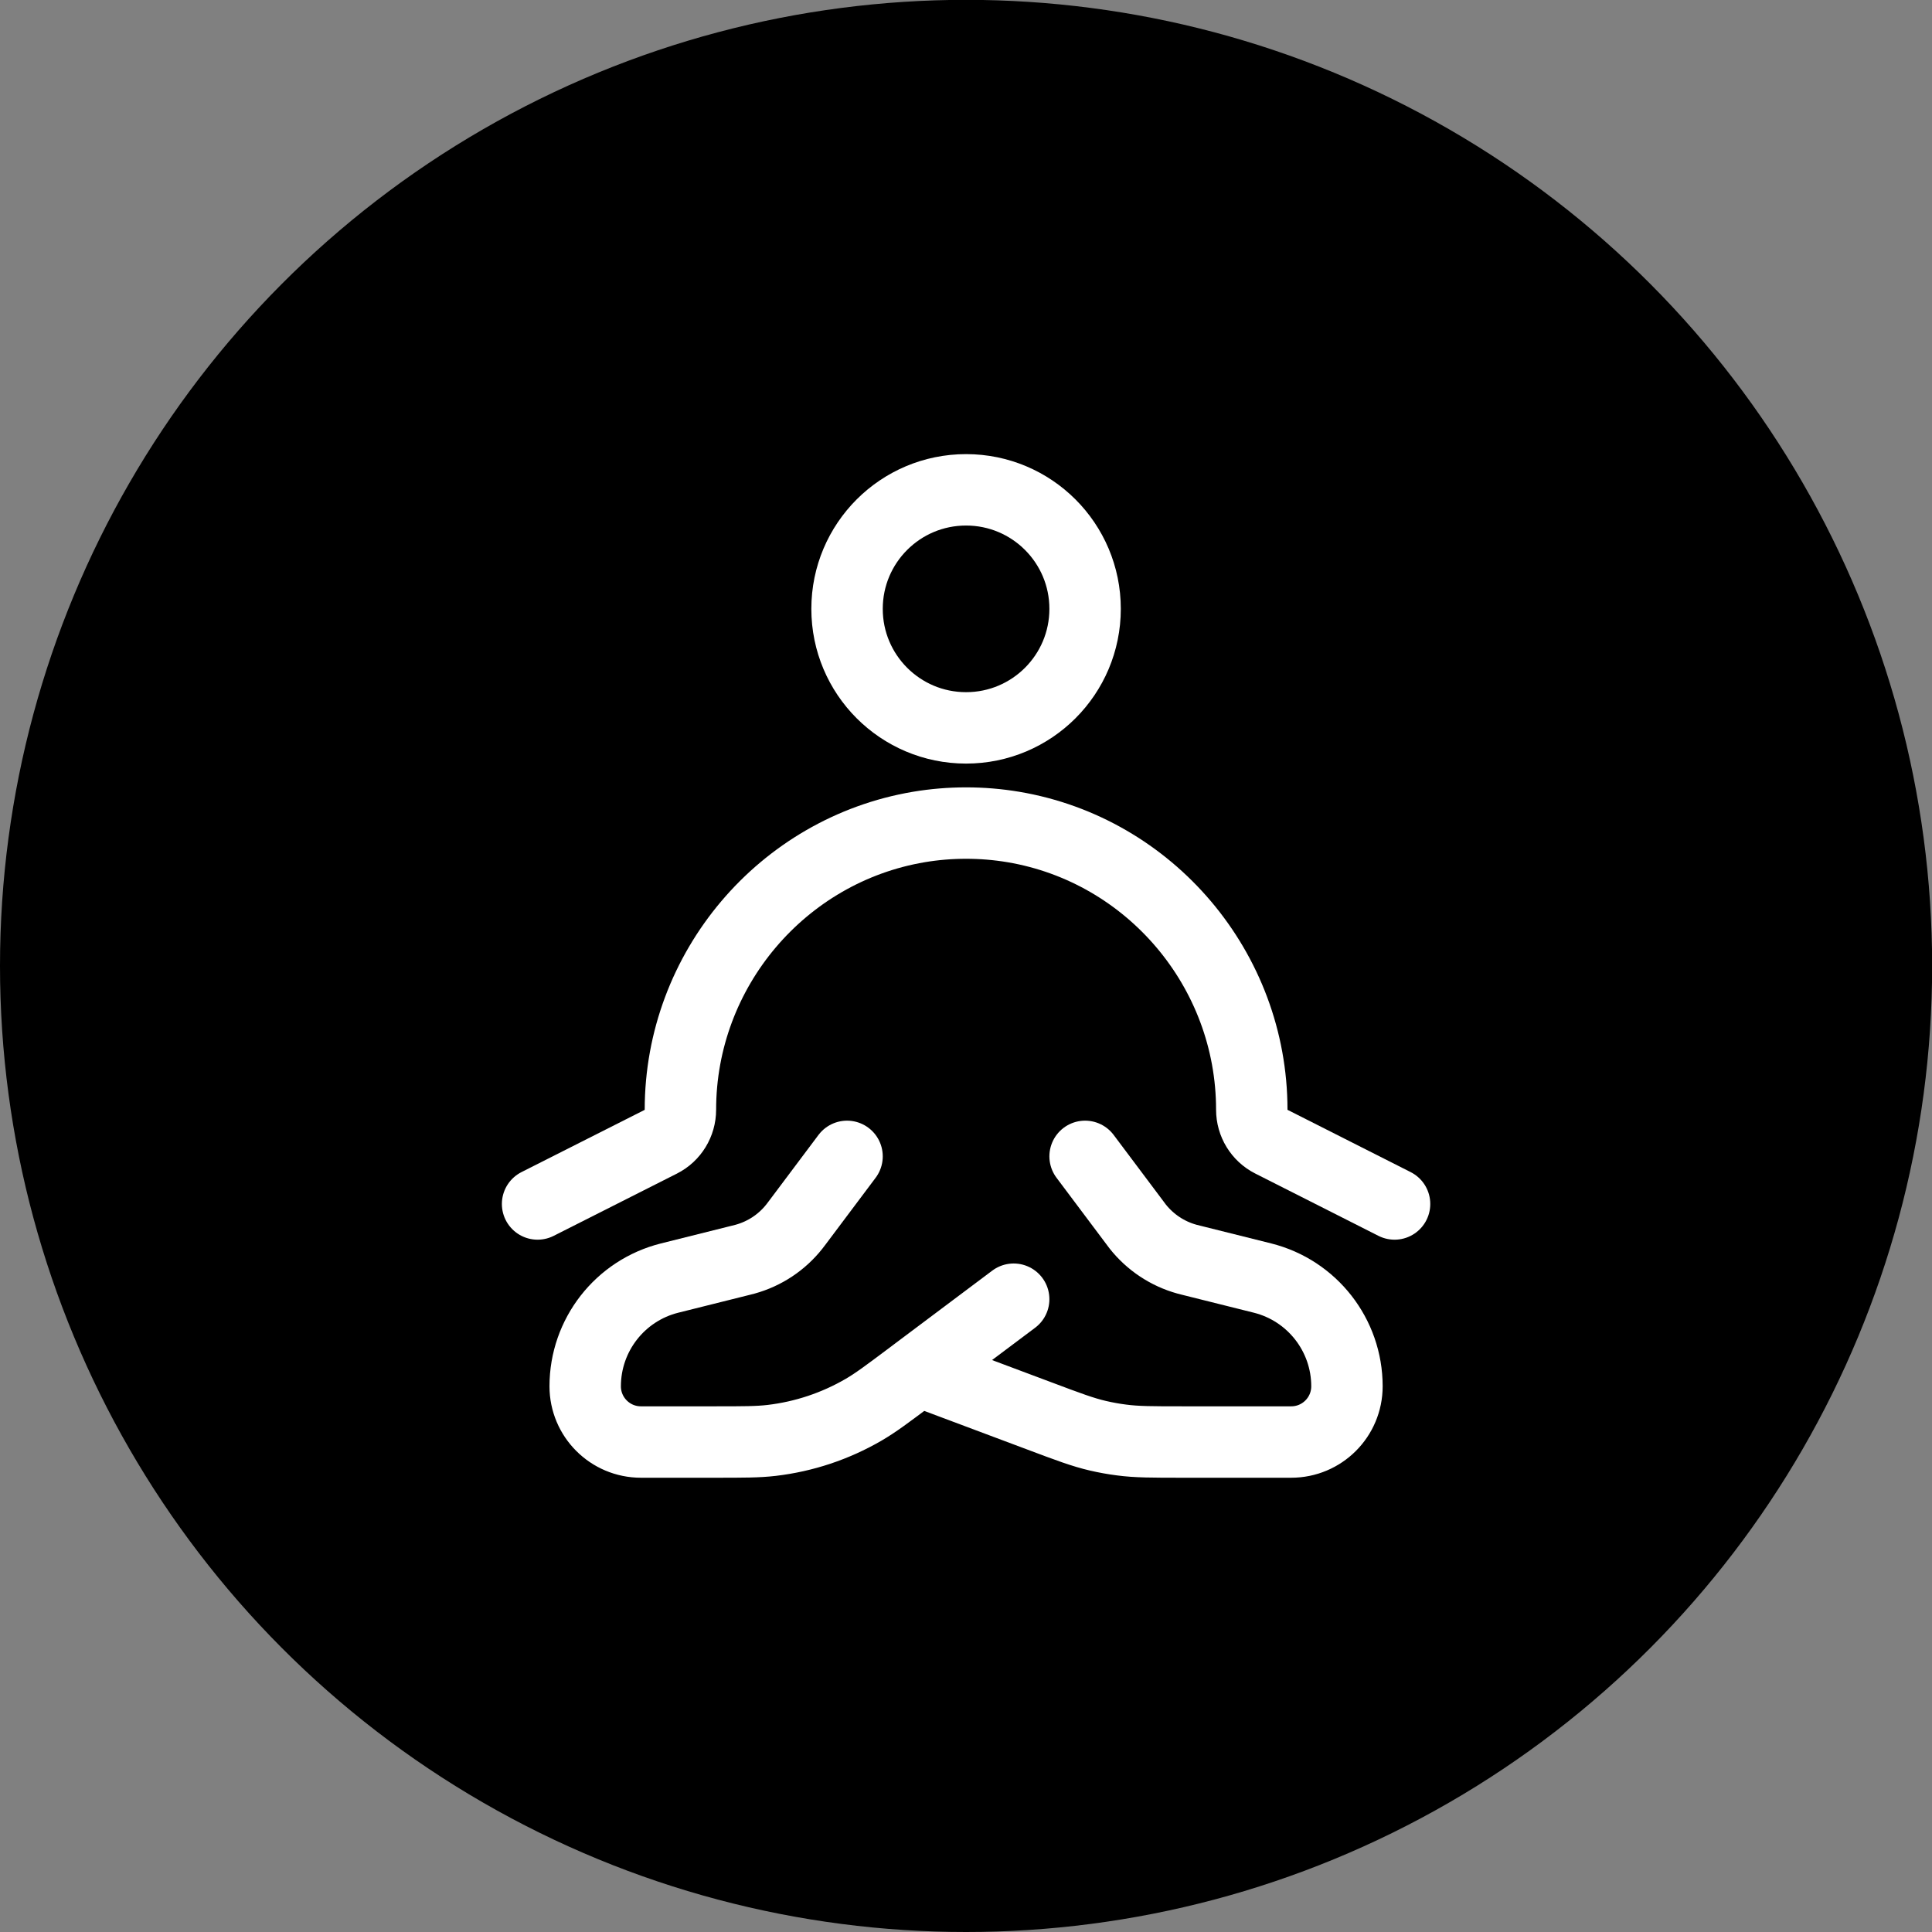 <?xml version="1.0" encoding="UTF-8" standalone="no"?>
<!-- Created with Inkscape (http://www.inkscape.org/) -->

<svg
   width="13.229mm"
   height="13.229mm"
   viewBox="0 0 13.229 13.229"
   version="1.1"
   id="svg1"
   xml:space="preserve"
   xmlns="http://www.w3.org/2000/svg"
   xmlns:svg="http://www.w3.org/2000/svg"><rect x="0" y="0" width="13.229" height="13.229" fill="#808080" stroke="none"/><defs
     id="defs1"/><g
     id="layer1"
     transform="translate(83.579,-64.768)"><g
       id="g6"
       transform="translate(2.178,-17.505)"
       style="fill:#000000"><circle
         style="fill:#000000;fill-opacity:1;stroke:none;stroke-width:0.31;stroke-opacity:1"
         id="path6-0"
         cx="-79.142"
         cy="88.887"
         r="6.615"/><g
         style="fill:#000000;stroke:#ffffff;stroke-opacity:1"
         id="g1-1-9-4-9"
         transform="matrix(0.326,0,0,0.326,-83.054,84.975)"><path
           d="M 14.5,4.5 C 14.5,5.881 13.381,7 12,7 10.619,7 9.5,5.881 9.5,4.5 9.5,3.119 10.619,2 12,2 c 1.381,0 2.5,1.119 2.5,2.5 z"
           stroke="#1c274c"
           stroke-width="1.5"
           id="path1-5-4-3-7"
           style="fill:#000000;stroke:#ffffff;stroke-opacity:1"/><path
           d="M 3,17 5.589,15.692 C 5.841,15.565 6,15.304 6,15.02 6,12.08 8.138,9.566 11.007,9.082 c 0.653,-0.11 1.333,-0.11 1.987,0 2.869,0.483 5.007,2.998 5.007,5.937 0,0.285 0.159,0.545 0.411,0.672 L 21,17"
           stroke="#1c274c"
           stroke-width="1.5"
           stroke-linecap="round"
           stroke-linejoin="round"
           id="path2-9-8-33-7"
           style="fill:#000000;stroke:#ffffff;stroke-opacity:1"/><path
           d="m 9.5,16 -1.042,1.389 c -0.032,0.042 -0.048,0.064 -0.064,0.084 -0.263,0.333 -0.625,0.573 -1.034,0.686 -0.025,0.007 -0.051,0.013 -0.102,0.026 L 5.774,18.556 C 4.731,18.817 4,19.754 4,20.829 4,21.476 4.524,22 5.171,22 h 1.556 c 0.599,0 0.899,0 1.19,-0.034 0.68,-0.08 1.337,-0.299 1.929,-0.643 0.253,-0.147 0.493,-0.327 0.972,-0.686 L 11,20.5 m 0,0 2,-1.5 m -2,1.5 2.54,0.952 c 0.609,0.229 0.914,0.343 1.229,0.416 0.163,0.038 0.328,0.068 0.494,0.089 C 15.583,22 15.909,22 16.56,22 h 2.269 C 19.476,22 20,21.476 20,20.829 20,19.754 19.268,18.817 18.226,18.556 L 16.741,18.185 C 16.69,18.172 16.664,18.166 16.639,18.159 16.23,18.046 15.868,17.805 15.605,17.473 15.589,17.453 15.573,17.431 15.542,17.389 L 14.5,16"
           stroke="#1c274c"
           stroke-width="1.5"
           stroke-linecap="round"
           stroke-linejoin="round"
           id="path3-7-1-8-6"
           style="fill:#000000;stroke:#ffffff;stroke-opacity:1"/></g></g></g></svg>

